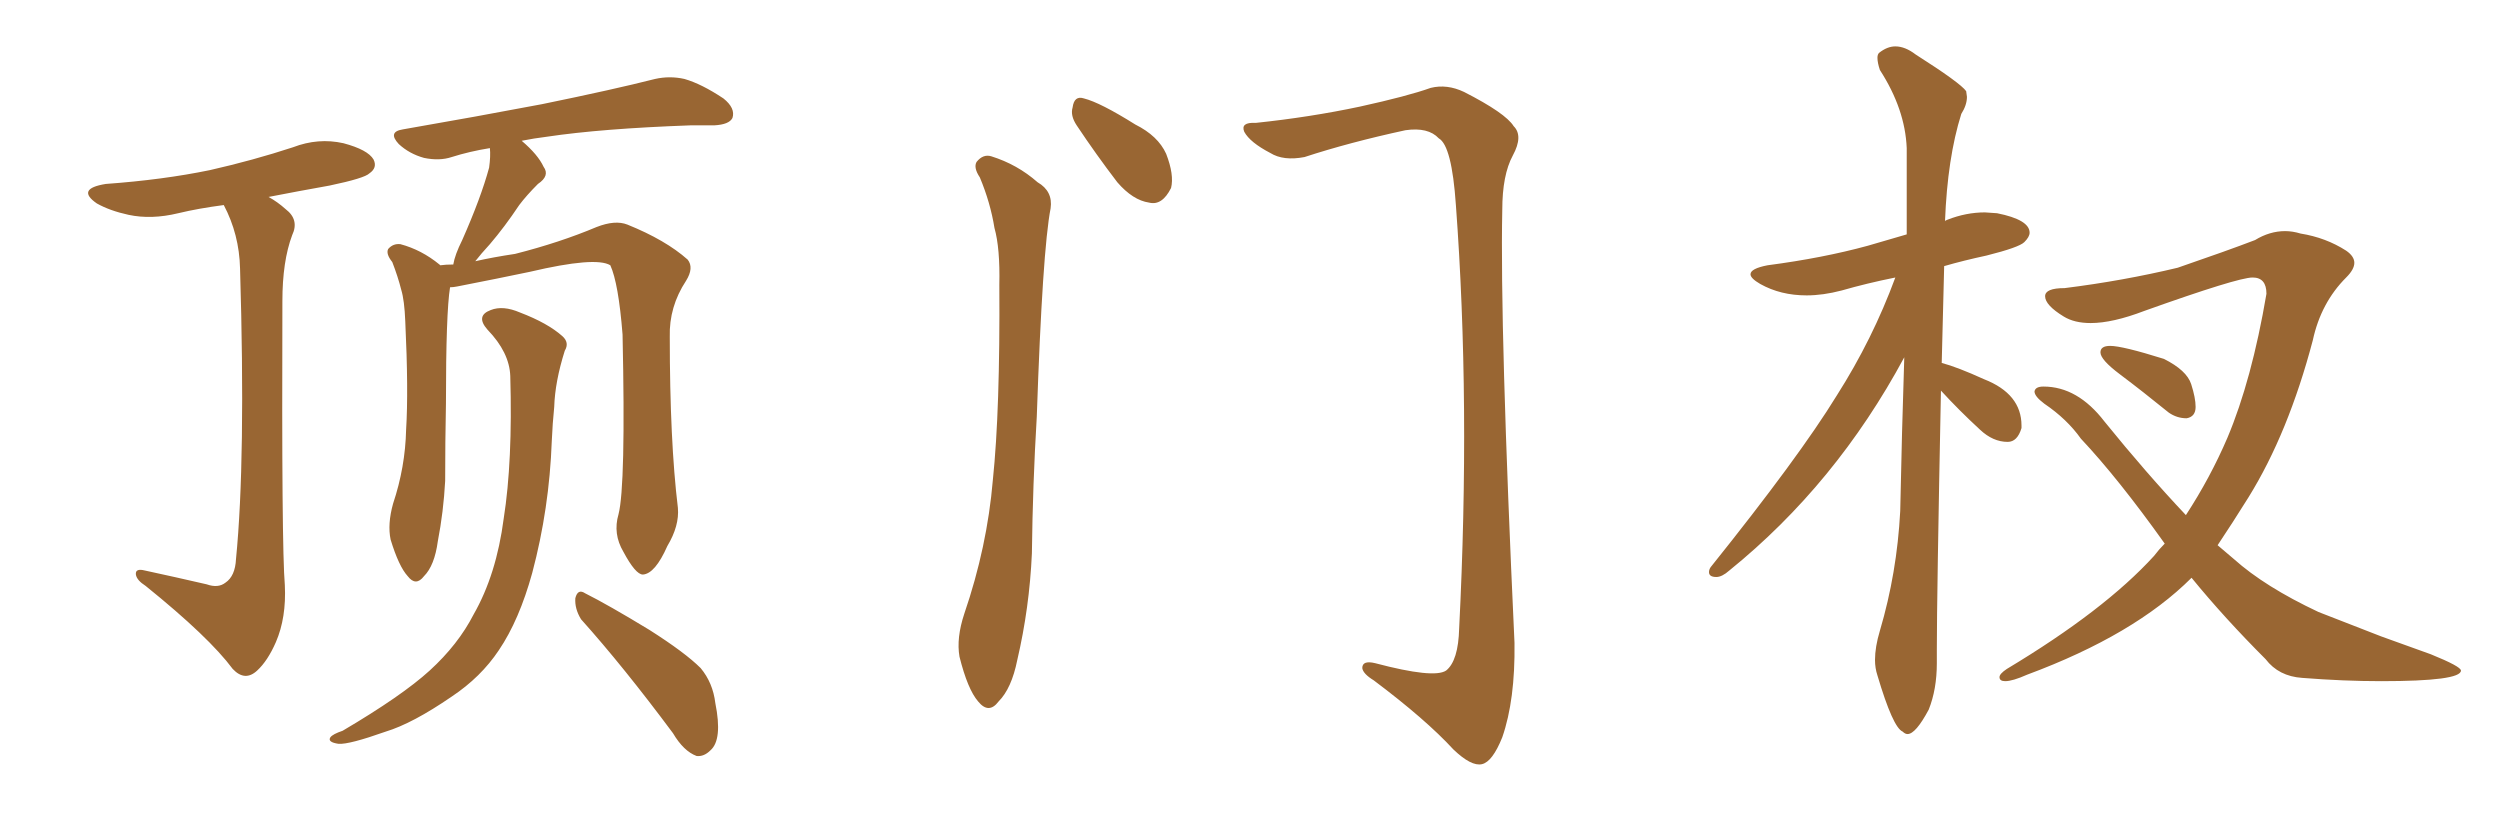 <svg xmlns="http://www.w3.org/2000/svg" xmlns:xlink="http://www.w3.org/1999/xlink" width="450" height="150"><path fill="#996633" padding="10" d="M104.59 111.47L104.59 111.47Q103.42 109.57 103.56 107.67L103.56 107.67Q104.00 105.91 105.32 106.79L105.32 106.79Q109.42 108.84 116.89 113.38L116.89 113.38Q123.34 117.48 126.12 120.26L126.12 120.26Q128.32 122.90 128.76 126.56L128.76 126.56Q130.08 133.15 127.88 135.06L127.88 135.06Q126.71 136.23 125.39 136.08L125.39 136.08Q123.05 135.21 121.14 131.98L121.14 131.98Q112.21 119.97 104.59 111.47ZM91.85 67.68L91.85 67.68Q91.70 63.43 87.74 59.33L87.74 59.33Q85.55 56.84 88.33 55.81L88.33 55.81Q90.53 54.93 93.60 56.25L93.60 56.25Q98.58 58.15 101.22 60.50L101.22 60.50Q102.54 61.67 101.66 63.13L101.66 63.13Q99.90 68.70 99.76 73.24L99.76 73.24Q99.46 76.17 99.32 79.39L99.32 79.39Q98.88 91.55 95.80 103.13L95.80 103.13Q93.46 111.62 89.79 117.04L89.79 117.04Q86.57 121.88 81.30 125.39L81.30 125.39Q74.27 130.22 69.43 131.69L69.43 131.69Q62.84 134.03 60.94 133.89L60.94 133.89Q58.89 133.59 59.47 132.71L59.47 132.71Q59.91 132.13 61.67 131.54L61.67 131.54Q72.36 125.24 77.34 120.70L77.34 120.70Q82.47 116.02 85.25 110.60L85.25 110.60Q89.36 103.42 90.67 93.31L90.67 93.31Q92.29 83.06 91.85 67.68ZM111.33 92.58L111.33 92.58Q112.65 87.45 112.06 60.21L112.06 60.21Q111.33 50.98 109.86 47.75L109.86 47.75L109.86 47.75Q107.23 46.14 95.36 48.93L95.36 48.93Q89.79 50.10 82.32 51.56L82.32 51.56Q81.59 51.71 81.01 51.71L81.01 51.71Q80.27 56.25 80.27 72.66L80.27 72.66Q80.13 79.54 80.13 86.57L80.13 86.57Q79.83 92.14 78.81 97.41L78.81 97.41Q78.22 101.81 76.32 103.71L76.32 103.71Q74.85 105.62 73.39 103.71L73.39 103.71Q71.78 101.95 70.31 97.12L70.31 97.12Q69.73 94.34 70.75 90.67L70.75 90.67Q72.95 84.08 73.10 77.34L73.10 77.34Q73.54 70.31 72.95 57.86L72.95 57.86Q72.80 54.05 72.22 52.15L72.22 52.15Q71.63 49.80 70.61 47.17L70.61 47.17Q69.43 45.70 69.87 44.82L69.87 44.82Q70.75 43.80 72.07 43.95L72.07 43.95Q75.88 44.97 79.10 47.61L79.10 47.61Q79.10 47.61 79.25 47.75L79.25 47.75Q80.27 47.61 81.59 47.61L81.59 47.61Q81.88 45.85 83.20 43.21L83.20 43.21Q86.57 35.60 88.04 30.18L88.04 30.18Q88.33 28.13 88.18 26.66L88.18 26.66Q84.52 27.25 81.30 28.27L81.30 28.27Q79.10 29.00 76.32 28.42L76.32 28.42Q73.68 27.69 71.78 25.93L71.78 25.93Q69.73 23.73 72.51 23.29L72.51 23.29Q85.99 20.95 97.56 18.75L97.56 18.75Q110.45 16.11 117.92 14.21L117.92 14.21Q120.56 13.62 123.19 14.21L123.19 14.21Q126.27 15.09 130.22 17.72L130.22 17.72Q132.42 19.48 131.84 21.24L131.84 21.24Q131.25 22.41 128.61 22.56L128.61 22.56Q126.56 22.56 124.37 22.56L124.37 22.56Q108.25 23.14 98.44 24.61L98.44 24.61Q96.09 24.90 93.90 25.34L93.90 25.34Q96.83 27.83 97.85 30.03L97.85 30.03Q99.02 31.64 96.83 33.11L96.83 33.11Q94.78 35.16 93.46 36.91L93.46 36.91Q90.82 40.87 88.18 43.95L88.18 43.95Q86.57 45.70 85.55 47.02L85.55 47.02Q88.77 46.29 92.72 45.70L92.72 45.70Q100.78 43.65 107.37 40.87L107.37 40.87Q110.74 39.55 112.94 40.43L112.94 40.43Q119.82 43.21 123.78 46.73L123.78 46.73Q124.95 48.19 123.49 50.54L123.49 50.54Q120.41 55.22 120.56 60.64L120.56 60.64Q120.56 79.39 122.02 91.41L122.02 91.41L122.02 91.41Q122.31 94.63 120.12 98.29L120.12 98.29Q117.92 103.27 115.72 103.42L115.72 103.42Q114.40 103.42 112.21 99.32L112.21 99.32Q110.30 96.09 111.33 92.58ZM37.21 105.18L37.21 105.18L37.21 105.18Q39.26 105.91 40.58 104.88L40.58 104.88Q42.33 103.71 42.48 100.63L42.48 100.63Q44.24 82.76 43.21 48.34L43.21 48.34Q43.07 42.19 40.28 36.91L40.28 36.91Q35.74 37.50 32.08 38.38L32.08 38.38Q27.25 39.55 23.14 38.67L23.14 38.67Q19.78 37.94 17.43 36.62L17.43 36.62Q13.62 33.98 19.04 33.11L19.04 33.11Q29.30 32.37 37.79 30.62L37.79 30.62Q45.56 28.86 52.73 26.51L52.73 26.51Q57.28 24.76 61.82 25.78L61.82 25.78Q66.21 26.95 67.24 28.71L67.24 28.71Q67.97 30.18 66.50 31.20L66.50 31.20Q65.63 32.08 59.33 33.40L59.33 33.40Q53.61 34.42 48.34 35.45L48.34 35.45Q49.95 36.33 51.42 37.65L51.42 37.65Q53.91 39.55 52.59 42.33L52.59 42.33Q50.83 47.02 50.83 54.20L50.83 54.20Q50.68 98.58 51.27 105.32L51.27 105.32Q51.56 111.18 49.66 115.58L49.66 115.58Q48.19 118.95 46.29 120.70L46.29 120.70Q44.09 122.75 41.89 120.41L41.89 120.41Q37.65 114.70 26.22 105.47L26.22 105.47Q24.61 104.44 24.46 103.42L24.46 103.42Q24.32 102.25 26.07 102.69L26.07 102.69Q31.49 103.86 37.21 105.18ZM176.37 31.93L176.37 31.93Q175.20 30.18 175.78 29.15L175.78 29.15Q176.95 27.69 178.42 28.13L178.42 28.13Q183.11 29.59 186.77 32.81L186.77 32.81Q189.55 34.42 189.11 37.50L189.11 37.50Q187.65 44.97 186.62 75L186.62 75Q185.89 87.16 185.74 99.61L185.74 99.61Q185.30 109.42 183.11 118.80L183.11 118.80Q182.08 123.93 179.74 126.27L179.74 126.27Q177.98 128.61 176.07 126.27L176.07 126.27Q174.17 124.07 172.71 118.21L172.71 118.21Q172.12 114.84 173.58 110.45L173.58 110.45Q177.69 98.44 178.71 86.43L178.71 86.43Q180.03 73.83 179.88 51.27L179.88 51.27Q180.03 44.68 179.00 41.02L179.00 41.02Q178.27 36.47 176.37 31.93ZM193.80 22.56L193.80 22.56Q192.63 20.80 193.07 19.34L193.07 19.34Q193.36 17.14 195.12 17.72L195.12 17.72Q198.05 18.46 204.35 22.41L204.35 22.41Q208.45 24.46 209.91 27.69L209.91 27.69Q211.38 31.49 210.79 33.84L210.79 33.84Q209.18 37.06 206.84 36.47L206.84 36.47Q203.91 36.04 201.12 32.81L201.12 32.81Q197.31 27.83 193.80 22.56ZM226.03 22.12L226.03 22.12L226.03 22.12Q235.84 21.09 244.78 19.19L244.78 19.19Q253.42 17.29 257.52 15.82L257.52 15.82Q260.45 15.09 263.53 16.55L263.53 16.55Q271.00 20.36 272.46 22.71L272.46 22.71Q274.22 24.46 272.31 27.98L272.31 27.98Q270.41 31.49 270.41 37.79L270.41 37.79Q269.97 58.89 272.61 115.72L272.61 115.72Q272.75 125.98 270.41 132.71L270.41 132.71Q268.65 137.11 266.75 137.55L266.75 137.55Q264.84 137.99 261.62 134.91L261.62 134.91Q256.64 129.49 247.27 122.46L247.27 122.46Q245.36 121.29 245.21 120.26L245.21 120.26Q245.21 118.80 247.56 119.38L247.56 119.38Q258.11 122.17 260.30 120.70L260.30 120.70Q262.50 118.95 262.65 113.09L262.65 113.09Q264.70 72.51 262.06 36.91L262.06 36.91Q261.33 26.22 258.98 24.90L258.98 24.90Q257.08 22.85 252.98 23.44L252.98 23.44Q242.87 25.63 234.81 28.27L234.81 28.27Q231.01 29.00 228.66 27.54L228.66 27.54Q225 25.63 223.97 23.73L223.97 23.73Q223.24 21.97 226.03 22.12ZM428.61 122.61L428.61 122.61Q442.97 122.61 442.97 120.70L442.97 120.70Q442.97 119.97 437.55 117.77L437.55 117.77L428.61 114.55L417.33 110.16Q407.67 105.62 402.10 100.63L402.10 100.63L399.17 98.14Q401.81 94.19 404.74 89.50L404.74 89.50Q411.91 77.93 416.31 61.23L416.31 61.23Q417.77 54.49 422.31 49.95L422.31 49.95Q423.78 48.49 423.78 47.31L423.78 47.31Q423.78 46.14 422.31 45.12L422.31 45.12Q418.65 42.77 414.11 42.04L414.11 42.04Q412.65 41.60 411.33 41.60L411.33 41.60Q408.54 41.60 405.91 43.21L405.91 43.21Q400.93 45.12 391.99 48.19L391.99 48.19Q382.18 50.54 371.63 51.86L371.63 51.86Q368.12 51.86 368.12 53.32L368.12 53.32Q368.12 54.93 371.48 56.98L371.48 56.98Q373.39 58.15 376.32 58.15L376.32 58.15Q380.27 58.15 385.99 55.96L385.99 55.96Q402.83 49.95 405.47 49.95L405.47 49.95Q407.96 49.95 407.96 52.88L407.96 52.88Q405.32 68.41 400.93 78.81L400.93 78.81Q397.85 85.99 393.46 92.72L393.46 92.72Q386.28 85.11 378.81 75.88L378.81 75.88Q373.97 69.58 367.82 69.58L367.82 69.58Q366.36 69.58 366.21 70.46L366.21 70.46Q366.21 71.34 367.97 72.66L367.97 72.66Q372.07 75.44 374.56 78.96L374.56 78.96Q381.30 86.13 389.65 97.85L389.65 97.85Q388.62 98.88 387.74 100.05L387.74 100.05Q378.81 109.86 361.23 120.41L361.23 120.41Q359.91 121.29 359.91 121.88L359.91 121.88Q359.91 122.61 360.94 122.61L360.94 122.61Q362.26 122.61 364.89 121.44L364.89 121.44Q384.23 114.26 394.48 104.00L394.48 104.00Q400.34 111.18 407.81 118.65L407.81 118.65Q410.16 121.73 414.40 122.02L414.40 122.02Q421.88 122.61 428.61 122.61ZM393.60 75.29L393.60 75.29Q395.21 75 395.21 73.24L395.21 73.24Q395.21 71.63 394.41 69.14Q393.60 66.65 389.50 64.60L389.50 64.60Q382.03 62.26 379.83 62.26L379.83 62.26Q378.08 62.26 378.08 63.43L378.08 63.43Q378.08 64.75 381.59 67.38L381.59 67.38Q385.69 70.46 390.38 74.27L390.38 74.27Q391.85 75.29 393.60 75.29ZM343.36 132.13L343.36 132.13Q344.82 132.13 347.17 127.73L347.17 127.73Q348.63 124.07 348.63 119.38L348.63 119.38L348.63 116.89Q348.63 107.37 349.37 70.31L349.37 70.31Q352.59 73.83 356.40 77.34L356.40 77.34Q358.74 79.54 361.38 79.54L361.38 79.54Q363.13 79.54 363.87 77.05L363.87 77.05L363.87 76.61Q363.87 70.90 357.13 68.26L357.13 68.26Q352.29 66.06 349.51 65.33L349.51 65.33L349.95 47.90Q353.47 46.88 357.57 46.00L357.57 46.00Q363.43 44.53 364.38 43.58Q365.33 42.63 365.33 41.89L365.33 41.89Q365.33 39.55 359.47 38.38L359.47 38.38L357.28 38.23Q353.91 38.23 350.54 39.55L350.54 39.55Q350.10 39.70 350.10 39.84L350.10 39.84Q350.54 28.42 353.03 20.51L353.03 20.51Q354.05 18.90 354.05 17.43L354.05 17.43L353.91 16.41Q352.88 14.94 344.82 9.81L344.82 9.81Q342.92 8.35 341.16 8.35L341.16 8.35Q339.70 8.35 338.23 9.52L338.23 9.52Q337.94 9.81 337.94 10.40L337.94 10.40Q337.94 11.28 338.38 12.60L338.38 12.60Q342.92 19.63 343.21 26.66L343.21 26.66L343.21 42.19L336.18 44.24Q328.13 46.44 318.16 47.75L318.16 47.75Q315.09 48.34 315.09 49.37L315.09 49.37Q315.09 50.10 316.85 51.12L316.85 51.12Q320.51 53.17 325.20 53.17L325.20 53.17Q328.13 53.17 331.49 52.29L331.49 52.29Q336.04 50.98 341.16 49.95L341.16 49.95Q337.06 61.08 330.62 71.19L330.62 71.19Q323.88 82.18 307.91 102.10L307.91 102.10Q307.62 102.54 307.62 102.98L307.62 102.98Q307.62 103.86 308.94 103.86L308.94 103.86Q309.96 103.86 311.28 102.69L311.28 102.69Q330.47 87.16 342.77 64.31L342.77 64.31Q342.33 77.64 342.04 91.99L342.04 91.99Q341.46 103.13 338.38 113.53L338.38 113.53Q337.50 116.46 337.50 118.80L337.50 118.80Q337.50 120.26 337.94 121.58L337.94 121.58Q340.72 130.96 342.48 131.69L342.48 131.69Q342.92 132.13 343.36 132.13Z"/></svg>